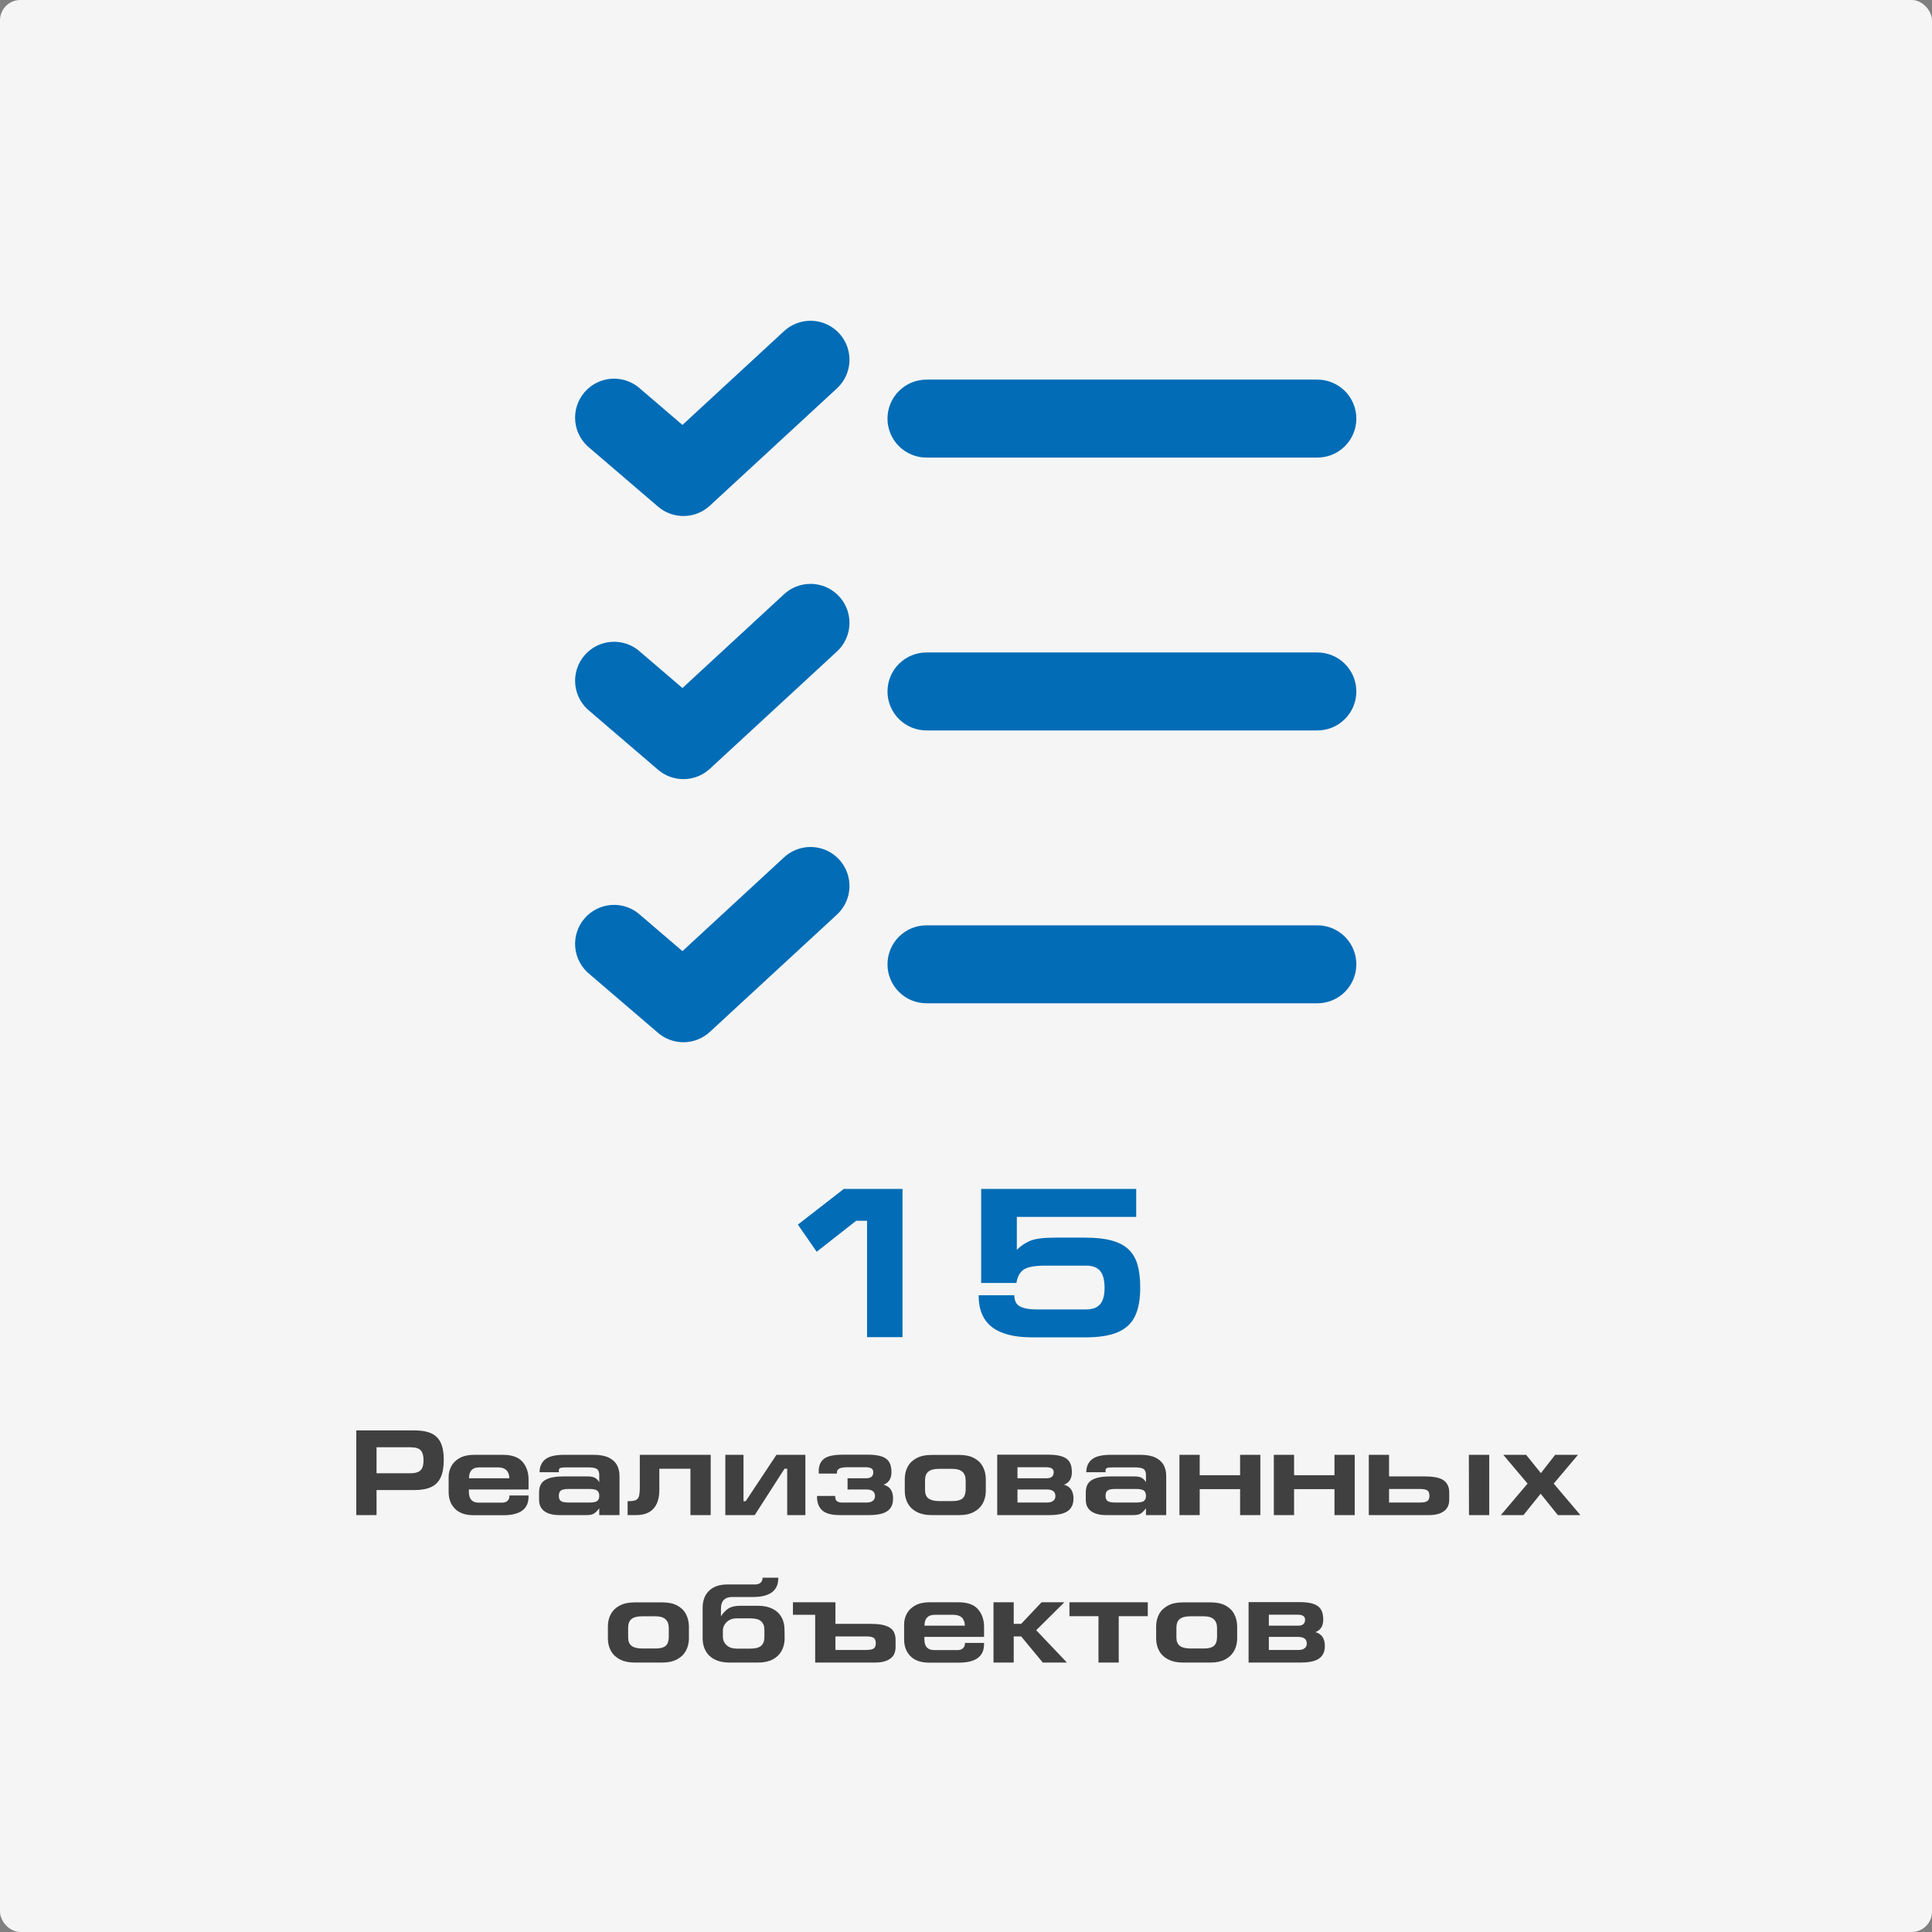 <?xml version="1.0" encoding="UTF-8"?> <svg xmlns="http://www.w3.org/2000/svg" width="380" height="380" viewBox="0 0 380 380" fill="none"><rect x="0" y="0" width="380" height="380" fill="#808080" stroke="none"/> <rect width="380" height="380" rx="4" fill="#F5F5F5"></rect> <path d="M159.491 63.092C157.497 63.072 155.574 63.829 154.13 65.203L134.23 83.576L125.986 76.516C125.229 75.816 124.339 75.275 123.368 74.927C122.397 74.579 121.366 74.43 120.336 74.49C119.307 74.55 118.3 74.816 117.376 75.274C116.452 75.732 115.629 76.372 114.958 77.155C114.287 77.938 113.781 78.848 113.47 79.831C113.158 80.815 113.049 81.851 113.147 82.877C113.246 83.904 113.551 84.9 114.043 85.806C114.536 86.712 115.206 87.51 116.014 88.151L129.43 99.651C130.857 100.873 132.682 101.53 134.561 101.495C136.439 101.461 138.24 100.738 139.62 99.464L164.537 76.464C165.686 75.431 166.497 74.076 166.863 72.575C167.229 71.074 167.133 69.497 166.587 68.052C166.042 66.606 165.072 65.359 163.806 64.474C162.54 63.589 161.035 63.107 159.491 63.092ZM182.333 74.667C181.317 74.652 180.309 74.84 179.366 75.219C178.423 75.598 177.565 76.16 176.842 76.874C176.118 77.587 175.544 78.437 175.152 79.374C174.759 80.311 174.558 81.317 174.558 82.333C174.558 83.349 174.759 84.355 175.152 85.293C175.544 86.23 176.118 87.08 176.842 87.793C177.565 88.507 178.423 89.069 179.366 89.448C180.309 89.827 181.317 90.014 182.333 90H259C260.016 90.014 261.025 89.827 261.967 89.448C262.91 89.069 263.768 88.507 264.492 87.793C265.215 87.08 265.79 86.23 266.182 85.293C266.574 84.355 266.776 83.349 266.776 82.333C266.776 81.317 266.574 80.311 266.182 79.374C265.79 78.437 265.215 77.587 264.492 76.874C263.768 76.16 262.91 75.598 261.967 75.219C261.025 74.84 260.016 74.652 259 74.667H182.333ZM159.491 114.842C157.497 114.822 155.574 115.579 154.13 116.953L134.23 135.326L125.986 128.266C125.229 127.566 124.339 127.025 123.368 126.677C122.397 126.329 121.366 126.18 120.336 126.24C119.307 126.3 118.3 126.566 117.376 127.024C116.452 127.482 115.629 128.122 114.958 128.905C114.287 129.688 113.781 130.598 113.47 131.581C113.158 132.565 113.049 133.601 113.147 134.627C113.246 135.654 113.551 136.65 114.043 137.556C114.536 138.462 115.206 139.26 116.014 139.901L129.43 151.401C130.857 152.623 132.682 153.28 134.561 153.245C136.439 153.211 138.24 152.488 139.62 151.214L164.537 128.214C165.686 127.181 166.497 125.826 166.863 124.325C167.229 122.824 167.133 121.247 166.587 119.802C166.042 118.356 165.072 117.109 163.806 116.224C162.54 115.339 161.035 114.857 159.491 114.842ZM182.333 128.333C181.317 128.319 180.309 128.507 179.366 128.886C178.423 129.264 177.565 129.827 176.842 130.54C176.118 131.253 175.544 132.103 175.152 133.041C174.759 133.978 174.558 134.984 174.558 136C174.558 137.016 174.759 138.022 175.152 138.959C175.544 139.897 176.118 140.747 176.842 141.46C177.565 142.173 178.423 142.736 179.366 143.115C180.309 143.493 181.317 143.681 182.333 143.667H259C260.016 143.681 261.025 143.493 261.967 143.115C262.91 142.736 263.768 142.173 264.492 141.46C265.215 140.747 265.79 139.897 266.182 138.959C266.574 138.022 266.776 137.016 266.776 136C266.776 134.984 266.574 133.978 266.182 133.041C265.79 132.103 265.215 131.253 264.492 130.54C263.768 129.827 262.91 129.264 261.967 128.886C261.025 128.507 260.016 128.319 259 128.333H182.333ZM159.491 166.592C157.497 166.572 155.574 167.329 154.13 168.703L134.23 187.076L125.986 180.016C125.229 179.316 124.339 178.775 123.368 178.427C122.397 178.079 121.366 177.93 120.336 177.99C119.307 178.05 118.3 178.316 117.376 178.774C116.452 179.232 115.629 179.872 114.958 180.655C114.287 181.438 113.781 182.348 113.47 183.331C113.158 184.315 113.049 185.351 113.147 186.377C113.246 187.404 113.551 188.4 114.043 189.306C114.536 190.212 115.206 191.01 116.014 191.651L129.43 203.151C130.857 204.373 132.682 205.03 134.561 204.995C136.439 204.961 138.24 204.238 139.62 202.964L164.537 179.964C165.686 178.931 166.497 177.576 166.863 176.075C167.229 174.574 167.133 172.997 166.587 171.552C166.042 170.106 165.072 168.859 163.806 167.974C162.54 167.089 161.035 166.607 159.491 166.592ZM182.333 182C181.317 181.986 180.309 182.173 179.366 182.552C178.423 182.931 177.565 183.493 176.842 184.207C176.118 184.92 175.544 185.77 175.152 186.707C174.759 187.645 174.558 188.651 174.558 189.667C174.558 190.683 174.759 191.689 175.152 192.626C175.544 193.563 176.118 194.413 176.842 195.127C177.565 195.84 178.423 196.402 179.366 196.781C180.309 197.16 181.317 197.348 182.333 197.333H259C260.016 197.348 261.025 197.16 261.967 196.781C262.91 196.402 263.768 195.84 264.492 195.127C265.215 194.413 265.79 193.563 266.182 192.626C266.574 191.689 266.776 190.683 266.776 189.667C266.776 188.651 266.574 187.645 266.182 186.707C265.79 185.77 265.215 184.92 264.492 184.207C263.768 183.493 262.91 182.931 261.967 182.552C261.025 182.173 260.016 181.986 259 182H182.333Z" fill="#026CB6"></path> <path d="M177.511 263H170.538V240.113H168.395L160.633 246.204L156.931 240.862L165.965 233.848H177.511V263ZM224.269 253.259C224.269 255.562 223.93 257.425 223.253 258.847C222.583 260.269 221.459 261.325 219.88 262.016C218.308 262.699 216.175 263.041 213.481 263.041H203.022C199.488 263.041 196.846 262.364 195.096 261.011C193.353 259.65 192.481 257.569 192.481 254.766H199.495C199.516 255.853 199.895 256.588 200.633 256.971C201.378 257.354 202.441 257.545 203.822 257.545H213.604C214.896 257.545 215.826 257.2 216.394 256.509C216.968 255.819 217.255 254.763 217.255 253.341C217.255 251.816 216.971 250.702 216.404 249.998C215.836 249.287 214.903 248.932 213.604 248.932H205.668C203.583 248.932 202.154 249.185 201.382 249.69C200.609 250.189 200.121 251.071 199.916 252.336H192.984V233.848H223.479V239.354H199.998V242.164V245.825C200.784 245.039 201.669 244.444 202.653 244.041C203.645 243.63 205.265 243.425 207.514 243.425H213.481C215.601 243.425 217.364 243.627 218.772 244.03C220.181 244.434 221.281 245.039 222.074 245.845C222.874 246.652 223.438 247.657 223.766 248.86C224.101 250.056 224.269 251.522 224.269 253.259Z" fill="#026CB6"></path> <path d="M70.076 298V281.342H81.432C82.506 281.342 83.408 281.449 84.139 281.664C84.869 281.879 85.465 282.215 85.926 282.672C86.391 283.129 86.732 283.727 86.951 284.465C87.174 285.199 87.285 286.104 87.285 287.178C87.277 288.584 87.074 289.721 86.676 290.588C86.281 291.451 85.658 292.082 84.807 292.48C83.955 292.879 82.846 293.078 81.478 293.078H74.061V298H70.076ZM74.061 289.768H80.711C81.371 289.768 81.891 289.678 82.269 289.498C82.648 289.318 82.914 289.043 83.066 288.672C83.223 288.297 83.301 287.799 83.301 287.178C83.301 286.303 83.117 285.664 82.75 285.262C82.383 284.859 81.703 284.658 80.711 284.658H74.061V289.768ZM100.146 290.752H100.193C100.135 289.326 99.383 288.613 97.938 288.613H94.264C92.92 288.613 92.248 289.326 92.248 290.752H100.146ZM93.162 298.023C91.561 298.023 90.34 297.604 89.5 296.764C88.66 295.92 88.24 294.82 88.24 293.465V290.488C88.24 289.746 88.416 289.045 88.768 288.385C89.123 287.721 89.676 287.182 90.426 286.768C91.176 286.354 92.111 286.146 93.232 286.146H98.898C100.699 286.146 101.992 286.607 102.777 287.529C103.566 288.451 103.961 289.598 103.961 290.969V292.961H92.225V293.418C92.225 294.84 92.865 295.551 94.147 295.551H98.752C99.178 295.551 99.518 295.445 99.772 295.234C100.029 295.02 100.17 294.734 100.193 294.379V294.139H103.961V294.379C103.961 296.809 102.305 298.023 98.992 298.023H93.162ZM106.029 293.535C106.029 292.844 106.174 292.27 106.463 291.812C106.756 291.355 107.256 291.006 107.963 290.764C108.67 290.518 109.627 290.395 110.834 290.395H115.656C116.23 290.395 116.686 290.486 117.021 290.67C117.361 290.854 117.643 291.145 117.865 291.543V290.055C117.854 289.48 117.682 289.098 117.35 288.906C117.018 288.711 116.445 288.613 115.633 288.613H111.479C110.846 288.613 110.428 288.652 110.225 288.73C110.021 288.805 109.92 288.959 109.92 289.193V289.574H106.129C106.129 288.504 106.49 287.666 107.213 287.061C107.936 286.451 109.174 286.146 110.928 286.146H116.805C118 286.146 118.973 286.328 119.723 286.691C120.477 287.055 121.02 287.547 121.352 288.168C121.684 288.785 121.85 289.502 121.85 290.318V298H117.865V296.658C117.479 297.166 117.125 297.518 116.805 297.713C116.488 297.904 116.002 298 115.346 298H110.014C108.768 298 107.791 297.748 107.084 297.244C106.381 296.736 106.029 295.98 106.029 294.977V293.535ZM111.818 292.861C111.107 292.861 110.613 292.959 110.336 293.154C110.059 293.346 109.92 293.697 109.92 294.209C109.92 294.533 109.977 294.791 110.09 294.982C110.207 295.174 110.404 295.312 110.682 295.398C110.959 295.484 111.338 295.527 111.818 295.527H115.92C116.65 295.527 117.156 295.432 117.438 295.24C117.723 295.045 117.865 294.701 117.865 294.209C117.865 293.717 117.723 293.369 117.438 293.166C117.152 292.963 116.646 292.861 115.92 292.861H111.818ZM139.785 286.146V298H135.801V288.883H129.684V293.031C129.684 294.664 129.297 295.9 128.523 296.74C127.75 297.58 126.617 298 125.125 298H123.443V295.264C124.158 295.264 124.678 295.199 125.002 295.07C125.33 294.941 125.551 294.689 125.664 294.314C125.781 293.939 125.84 293.328 125.84 292.48V286.146H139.785ZM142.662 298V286.146H146.236V295.264H146.67L152.717 286.146H154.182H158.406V298H154.832V288.883H154.305L148.445 298H146.236H142.662ZM165.215 298C163.664 298 162.543 297.727 161.852 297.18C161.16 296.629 160.777 295.807 160.703 294.713V294.232H164.277V294.473C164.305 295.176 164.744 295.527 165.596 295.527H170.494C170.971 295.527 171.357 295.42 171.654 295.205C171.951 294.99 172.1 294.674 172.1 294.256C172.1 293.393 171.533 292.961 170.4 292.961H166.703V290.752H170.4C171.311 290.752 171.766 290.352 171.766 289.551C171.766 288.91 171.277 288.59 170.301 288.59H166.604C165.275 288.59 164.611 288.926 164.611 289.598V289.838H161.037V288.953C161.119 288.254 161.334 287.699 161.682 287.289C162.033 286.875 162.543 286.576 163.211 286.393C163.883 286.209 164.758 286.117 165.836 286.117H170.664C171.848 286.117 172.781 286.24 173.465 286.486C174.148 286.729 174.631 287.1 174.912 287.6C175.197 288.096 175.34 288.746 175.34 289.551C175.34 290.812 174.82 291.637 173.781 292.023C175.031 292.348 175.656 293.26 175.656 294.76C175.656 295.537 175.477 296.166 175.117 296.646C174.762 297.123 174.234 297.469 173.535 297.684C172.836 297.895 171.951 298 170.881 298H165.215ZM183.168 286.17H188.734C189.855 286.17 190.801 286.371 191.57 286.773C192.34 287.176 192.914 287.73 193.293 288.438C193.676 289.141 193.877 289.943 193.896 290.846V293.342C193.877 294.236 193.67 295.035 193.275 295.738C192.881 296.441 192.299 296.994 191.529 297.396C190.764 297.799 189.832 298 188.734 298H183.168C182.086 298 181.152 297.803 180.367 297.408C179.582 297.014 178.986 296.461 178.58 295.75C178.174 295.039 177.967 294.229 177.959 293.318V290.846C177.967 289.959 178.164 289.162 178.551 288.455C178.941 287.744 179.527 287.186 180.309 286.779C181.09 286.373 182.043 286.17 183.168 286.17ZM189.936 291.162C189.912 289.658 189.057 288.906 187.369 288.906H184.656C183.723 288.906 183.037 289.086 182.6 289.445C182.162 289.805 181.943 290.369 181.943 291.139V293.078C181.943 293.816 182.162 294.359 182.6 294.707C183.037 295.051 183.723 295.229 184.656 295.24H187.369C188.252 295.24 188.895 295.074 189.297 294.742C189.699 294.406 189.912 293.844 189.936 293.055V291.162ZM196.141 298V286.117H206.148C207.332 286.117 208.266 286.24 208.949 286.486C209.633 286.729 210.115 287.1 210.396 287.6C210.682 288.096 210.824 288.746 210.824 289.551C210.824 290.812 210.305 291.637 209.266 292.023C210.516 292.348 211.141 293.26 211.141 294.76C211.141 295.533 210.959 296.16 210.596 296.641C210.236 297.121 209.709 297.469 209.014 297.684C208.318 297.895 207.443 298 206.389 298H196.141ZM200.125 292.961V295.527H205.979C206.455 295.527 206.842 295.42 207.139 295.205C207.436 294.99 207.584 294.674 207.584 294.256C207.584 293.393 207.018 292.961 205.885 292.961H200.125ZM200.125 288.59V290.752H205.885C206.795 290.752 207.25 290.352 207.25 289.551C207.25 288.91 206.762 288.59 205.785 288.59H200.125ZM213.561 293.535C213.561 292.844 213.705 292.27 213.994 291.812C214.287 291.355 214.787 291.006 215.494 290.764C216.201 290.518 217.158 290.395 218.365 290.395H223.188C223.762 290.395 224.217 290.486 224.553 290.67C224.893 290.854 225.174 291.145 225.396 291.543V290.055C225.385 289.48 225.213 289.098 224.881 288.906C224.549 288.711 223.977 288.613 223.164 288.613H219.01C218.377 288.613 217.959 288.652 217.756 288.73C217.553 288.805 217.451 288.959 217.451 289.193V289.574H213.66C213.66 288.504 214.021 287.666 214.744 287.061C215.467 286.451 216.705 286.146 218.459 286.146H224.336C225.531 286.146 226.504 286.328 227.254 286.691C228.008 287.055 228.551 287.547 228.883 288.168C229.215 288.785 229.381 289.502 229.381 290.318V298H225.396V296.658C225.01 297.166 224.656 297.518 224.336 297.713C224.02 297.904 223.533 298 222.877 298H217.545C216.299 298 215.322 297.748 214.615 297.244C213.912 296.736 213.561 295.98 213.561 294.977V293.535ZM219.35 292.861C218.639 292.861 218.145 292.959 217.867 293.154C217.59 293.346 217.451 293.697 217.451 294.209C217.451 294.533 217.508 294.791 217.621 294.982C217.738 295.174 217.936 295.312 218.213 295.398C218.49 295.484 218.869 295.527 219.35 295.527H223.451C224.182 295.527 224.688 295.432 224.969 295.24C225.254 295.045 225.396 294.701 225.396 294.209C225.396 293.717 225.254 293.369 224.969 293.166C224.684 292.963 224.178 292.861 223.451 292.861H219.35ZM231.982 298V286.146H235.967V290.154H243.912V286.146H247.896V298H243.912V292.891H235.967V298H231.982ZM250.545 298V286.146H254.529V290.154H262.475V286.146H266.459V298H262.475V292.891H254.529V298H250.545ZM285.045 293.535V294.977C285.045 295.98 284.693 296.736 283.99 297.244C283.287 297.748 282.311 298 281.061 298H269.225V286.146H273.209V290.395H280.24C282.018 290.395 283.262 290.656 283.973 291.18C284.688 291.703 285.045 292.488 285.045 293.535ZM279.262 292.861H273.209V295.527H279.262C279.973 295.527 280.465 295.43 280.738 295.234C281.016 295.039 281.154 294.697 281.154 294.209C281.154 293.693 281.016 293.34 280.738 293.148C280.461 292.957 279.969 292.861 279.262 292.861ZM288.93 298H292.914V286.146H288.906L288.93 298ZM310.369 286.146L305.594 291.807L310.85 298H306.408L303.027 293.799L299.641 298H295.199L300.455 291.807L295.68 286.146H300.168L303.074 289.744L305.881 286.146H310.369ZM124.773 315.17H130.34C131.461 315.17 132.406 315.371 133.176 315.773C133.945 316.176 134.52 316.73 134.898 317.438C135.281 318.141 135.482 318.943 135.502 319.846V322.342C135.482 323.236 135.275 324.035 134.881 324.738C134.486 325.441 133.904 325.994 133.135 326.396C132.369 326.799 131.438 327 130.34 327H124.773C123.691 327 122.758 326.803 121.973 326.408C121.188 326.014 120.592 325.461 120.186 324.75C119.779 324.039 119.572 323.229 119.564 322.318V319.846C119.572 318.959 119.77 318.162 120.156 317.455C120.547 316.744 121.133 316.186 121.914 315.779C122.695 315.373 123.648 315.17 124.773 315.17ZM131.541 320.162C131.518 318.658 130.662 317.906 128.975 317.906H126.262C125.328 317.906 124.643 318.086 124.205 318.445C123.768 318.805 123.549 319.369 123.549 320.139V322.078C123.549 322.816 123.768 323.359 124.205 323.707C124.643 324.051 125.328 324.229 126.262 324.24H128.975C129.857 324.24 130.5 324.074 130.902 323.742C131.305 323.406 131.518 322.844 131.541 322.055V320.162ZM138.197 322.365V316.248C138.197 314.826 138.619 313.703 139.463 312.879C140.311 312.055 141.521 311.643 143.096 311.643H148.545C148.967 311.643 149.307 311.535 149.564 311.32C149.822 311.105 149.963 310.82 149.986 310.465V310.318H153.08V310.465C153.049 312.895 151.385 314.109 148.088 314.109H143.986C143.283 314.109 142.742 314.303 142.363 314.689C141.988 315.072 141.801 315.631 141.801 316.365V317.906C142.23 317.242 142.719 316.732 143.266 316.377C143.812 316.018 144.588 315.838 145.592 315.838H149.143C150.201 315.838 151.121 316.027 151.902 316.406C152.684 316.785 153.279 317.33 153.689 318.041C154.1 318.748 154.305 319.582 154.305 320.543L154.328 322.365C154.309 323.256 154.102 324.051 153.707 324.75C153.316 325.449 152.734 326 151.961 326.402C151.191 326.801 150.26 327 149.166 327H143.406C142.32 327 141.387 326.805 140.605 326.414C139.824 326.023 139.232 325.479 138.83 324.779C138.428 324.08 138.217 323.275 138.197 322.365ZM144.918 324.264H147.607C148.572 324.264 149.27 324.08 149.699 323.713C150.129 323.342 150.344 322.781 150.344 322.031V320.566C150.344 319.828 150.131 319.268 149.705 318.885C149.279 318.502 148.58 318.311 147.607 318.311H144.918C144.098 318.311 143.436 318.553 142.932 319.037C142.432 319.521 142.182 320.088 142.182 320.736V322.031C142.225 322.688 142.486 323.225 142.967 323.643C143.447 324.057 144.098 324.264 144.918 324.264ZM176.148 322.535V323.977C176.148 324.984 175.797 325.74 175.094 326.244C174.391 326.748 173.414 327 172.164 327H160.334V317.613H155.963V315.146H164.318V319.395H171.35C172.557 319.395 173.512 319.518 174.215 319.764C174.922 320.006 175.42 320.355 175.709 320.812C176.002 321.27 176.148 321.844 176.148 322.535ZM170.365 321.861H164.318V324.527H170.365C170.846 324.527 171.223 324.484 171.496 324.398C171.77 324.312 171.965 324.176 172.082 323.988C172.199 323.801 172.258 323.541 172.258 323.209C172.258 322.693 172.119 322.34 171.842 322.148C171.564 321.957 171.072 321.861 170.365 321.861ZM189.736 319.752H189.783C189.725 318.326 188.973 317.613 187.527 317.613H183.854C182.51 317.613 181.838 318.326 181.838 319.752H189.736ZM182.752 327.023C181.15 327.023 179.93 326.604 179.09 325.764C178.25 324.92 177.83 323.82 177.83 322.465V319.488C177.83 318.746 178.006 318.045 178.357 317.385C178.713 316.721 179.266 316.182 180.016 315.768C180.766 315.354 181.701 315.146 182.822 315.146H188.488C190.289 315.146 191.582 315.607 192.367 316.529C193.156 317.451 193.551 318.598 193.551 319.969V321.961H181.814V322.418C181.814 323.84 182.455 324.551 183.736 324.551H188.342C188.768 324.551 189.107 324.445 189.361 324.234C189.619 324.02 189.76 323.734 189.783 323.379V323.139H193.551V323.379C193.551 325.809 191.895 327.023 188.582 327.023H182.752ZM195.408 327V315.146H199.387V319.395H200.852L204.859 315.146H209.348L203.805 320.643L209.852 327H205.1L200.852 321.861H199.387V327H195.408ZM216.057 327V317.883H210.344V315.146H225.754V317.883H220.041V327H216.057ZM232.609 315.17H238.176C239.297 315.17 240.242 315.371 241.012 315.773C241.781 316.176 242.355 316.73 242.734 317.438C243.117 318.141 243.318 318.943 243.338 319.846V322.342C243.318 323.236 243.111 324.035 242.717 324.738C242.322 325.441 241.74 325.994 240.971 326.396C240.205 326.799 239.273 327 238.176 327H232.609C231.527 327 230.594 326.803 229.809 326.408C229.023 326.014 228.428 325.461 228.021 324.75C227.615 324.039 227.408 323.229 227.4 322.318V319.846C227.408 318.959 227.605 318.162 227.992 317.455C228.383 316.744 228.969 316.186 229.75 315.779C230.531 315.373 231.484 315.17 232.609 315.17ZM239.377 320.162C239.354 318.658 238.498 317.906 236.811 317.906H234.098C233.164 317.906 232.479 318.086 232.041 318.445C231.604 318.805 231.385 319.369 231.385 320.139V322.078C231.385 322.816 231.604 323.359 232.041 323.707C232.479 324.051 233.164 324.229 234.098 324.24H236.811C237.693 324.24 238.336 324.074 238.738 323.742C239.141 323.406 239.354 322.844 239.377 322.055V320.162ZM245.582 327V315.117H255.59C256.773 315.117 257.707 315.24 258.391 315.486C259.074 315.729 259.557 316.1 259.838 316.6C260.123 317.096 260.266 317.746 260.266 318.551C260.266 319.812 259.746 320.637 258.707 321.023C259.957 321.348 260.582 322.26 260.582 323.76C260.582 324.533 260.4 325.16 260.037 325.641C259.678 326.121 259.15 326.469 258.455 326.684C257.76 326.895 256.885 327 255.83 327H245.582ZM249.566 321.961V324.527H255.42C255.896 324.527 256.283 324.42 256.58 324.205C256.877 323.99 257.025 323.674 257.025 323.256C257.025 322.393 256.459 321.961 255.326 321.961H249.566ZM249.566 317.59V319.752H255.326C256.236 319.752 256.691 319.352 256.691 318.551C256.691 317.91 256.203 317.59 255.227 317.59H249.566Z" fill="#404040"></path> </svg> 